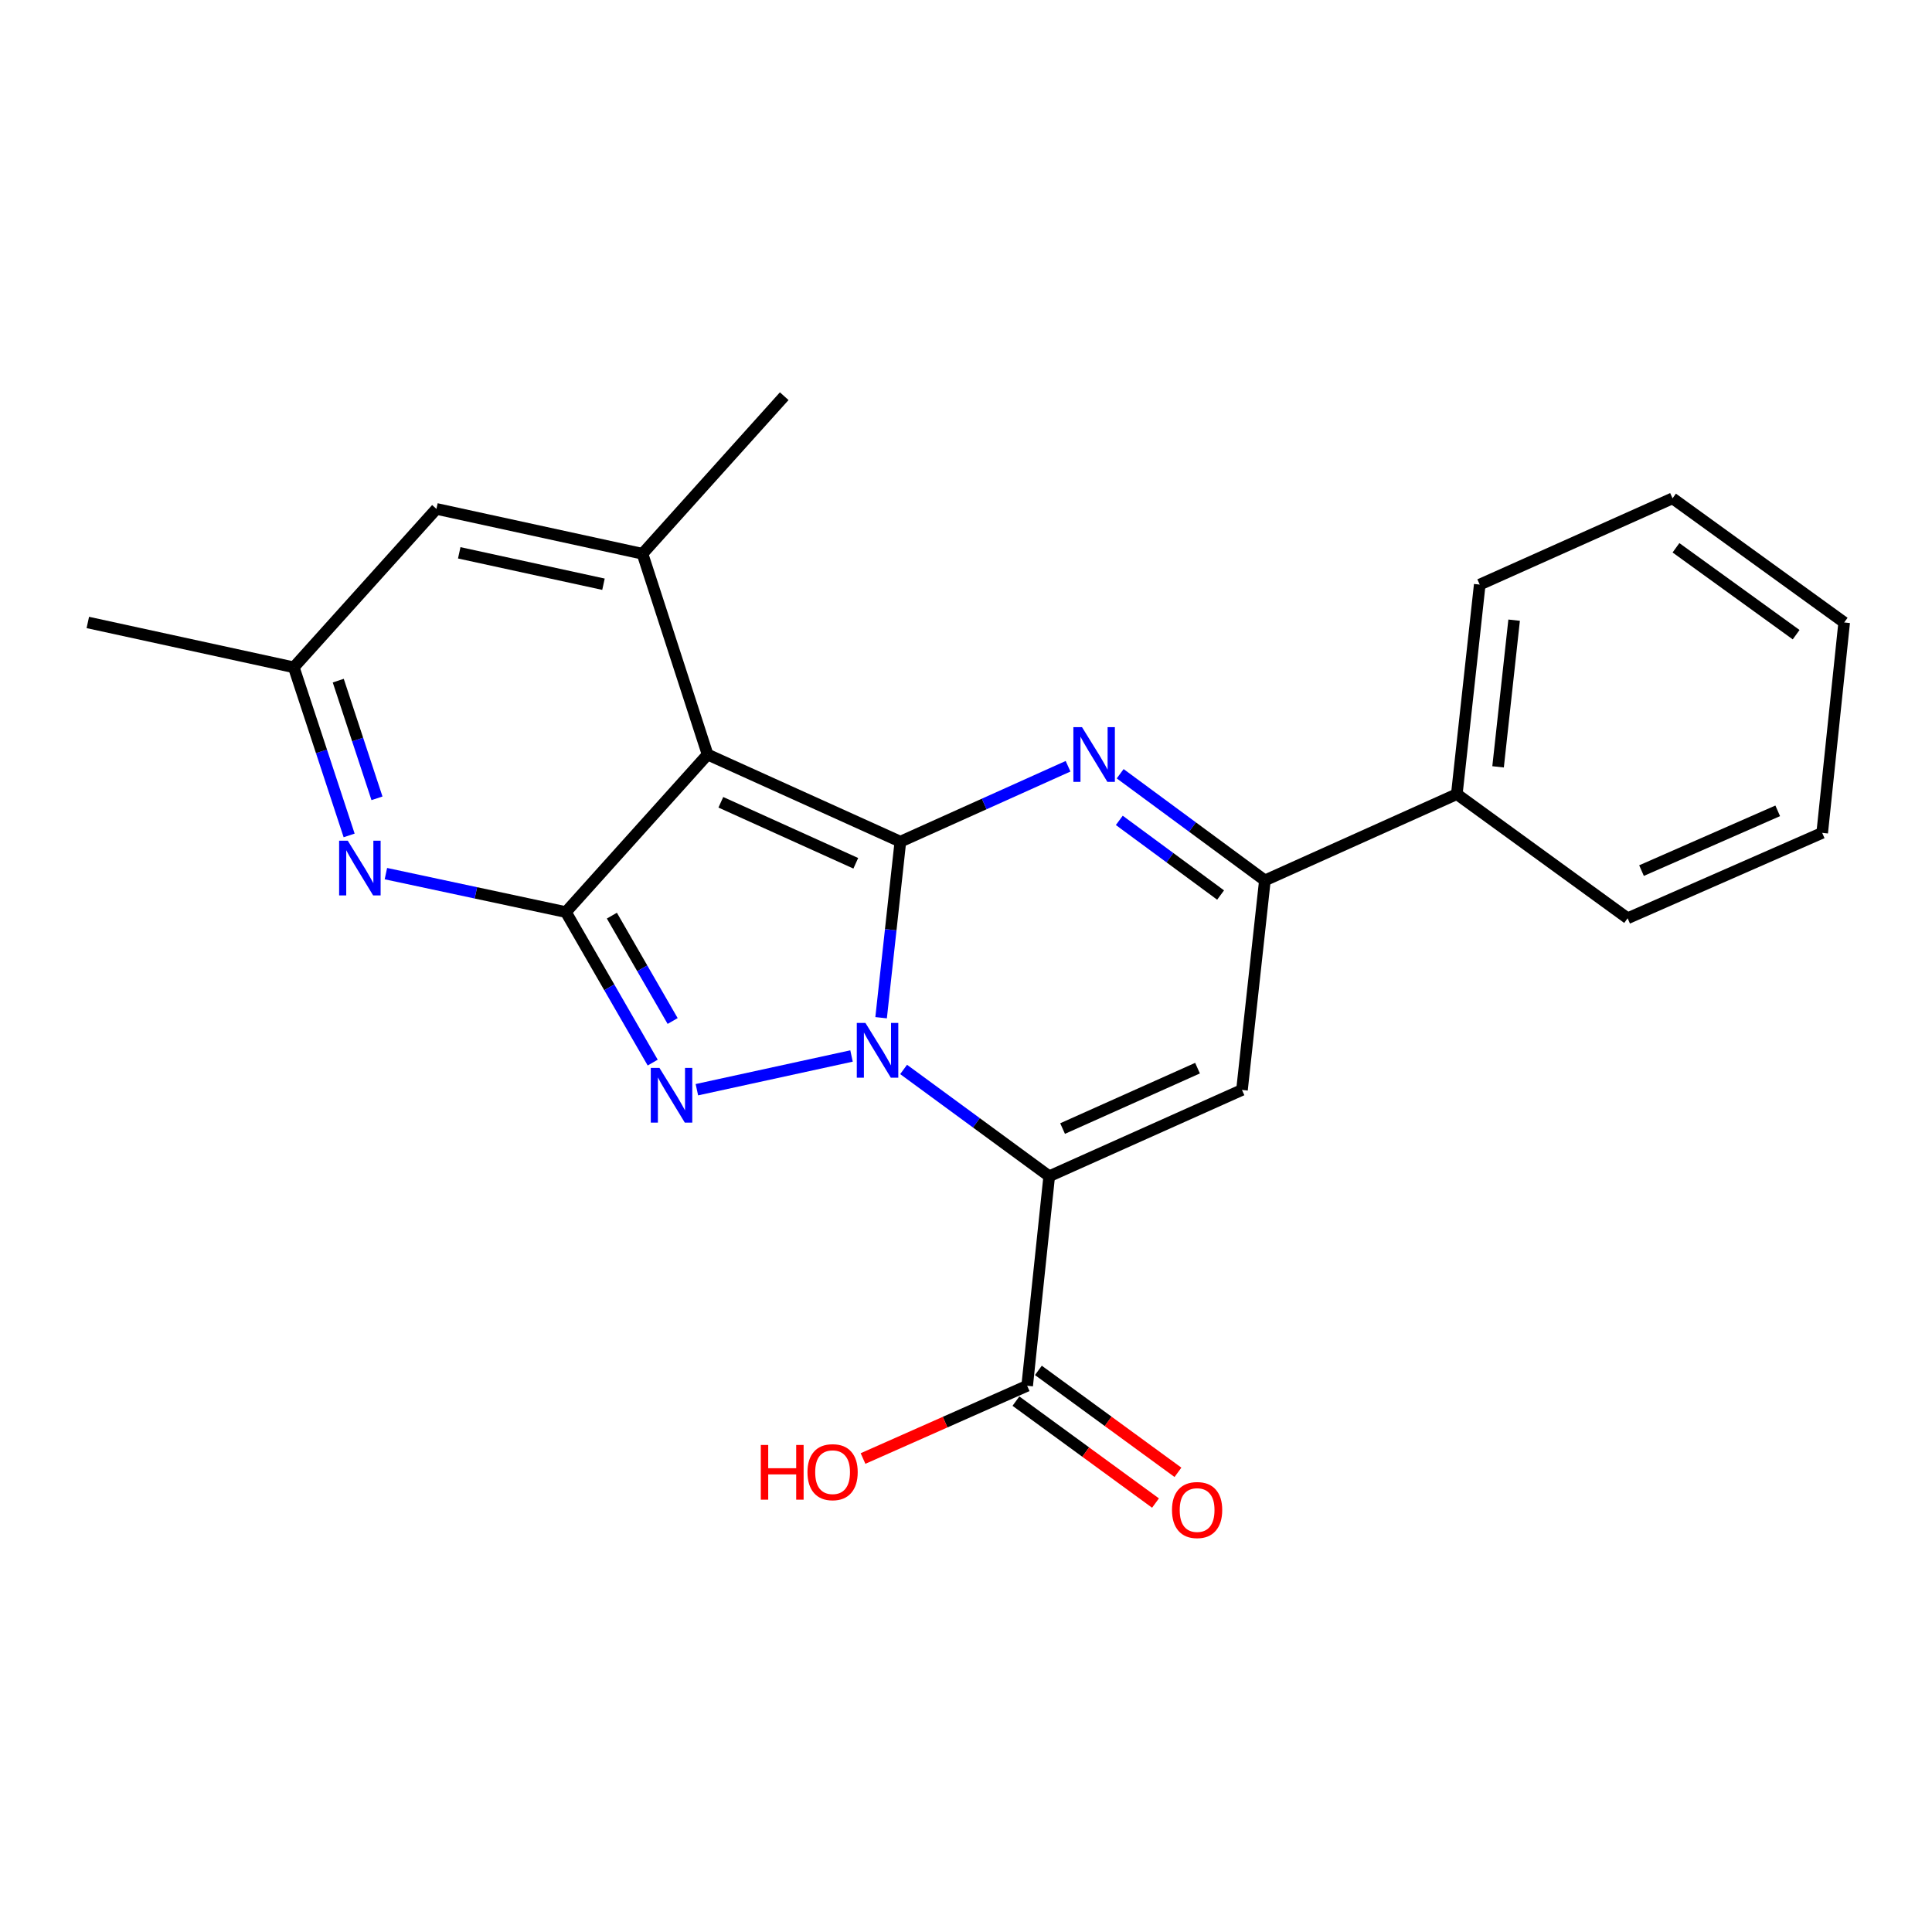 <?xml version='1.0' encoding='iso-8859-1'?>
<svg version='1.1' baseProfile='full'
              xmlns='http://www.w3.org/2000/svg'
                      xmlns:rdkit='http://www.rdkit.org/xml'
                      xmlns:xlink='http://www.w3.org/1999/xlink'
                  xml:space='preserve'
width='1000px' height='1000px' viewBox='0 0 1000 1000'>
<!-- END OF HEADER -->
<rect style='opacity:1.0;fill:#FFFFFF;stroke:none' width='1000' height='1000' x='0' y='0'> </rect>
<path class='bond-0' d='M 456.061,526.765 L 461.047,481.209' style='fill:none;fill-rule:evenodd;stroke:#0000FF;stroke-width:6px;stroke-linecap:butt;stroke-linejoin:miter;stroke-opacity:1' />
<path class='bond-0' d='M 461.047,481.209 L 466.032,435.653' style='fill:none;fill-rule:evenodd;stroke:#000000;stroke-width:6px;stroke-linecap:butt;stroke-linejoin:miter;stroke-opacity:1' />
<path class='bond-2' d='M 467.709,553.539 L 505.391,581.178' style='fill:none;fill-rule:evenodd;stroke:#0000FF;stroke-width:6px;stroke-linecap:butt;stroke-linejoin:miter;stroke-opacity:1' />
<path class='bond-2' d='M 505.391,581.178 L 543.072,608.818' style='fill:none;fill-rule:evenodd;stroke:#000000;stroke-width:6px;stroke-linecap:butt;stroke-linejoin:miter;stroke-opacity:1' />
<path class='bond-4' d='M 440.745,546.578 L 360.708,564.032' style='fill:none;fill-rule:evenodd;stroke:#0000FF;stroke-width:6px;stroke-linecap:butt;stroke-linejoin:miter;stroke-opacity:1' />
<path class='bond-1' d='M 466.032,435.653 L 366.253,390.546' style='fill:none;fill-rule:evenodd;stroke:#000000;stroke-width:6px;stroke-linecap:butt;stroke-linejoin:miter;stroke-opacity:1' />
<path class='bond-1' d='M 442.951,446.836 L 373.106,415.261' style='fill:none;fill-rule:evenodd;stroke:#000000;stroke-width:6px;stroke-linecap:butt;stroke-linejoin:miter;stroke-opacity:1' />
<path class='bond-5' d='M 466.032,435.653 L 509.429,416.133' style='fill:none;fill-rule:evenodd;stroke:#000000;stroke-width:6px;stroke-linecap:butt;stroke-linejoin:miter;stroke-opacity:1' />
<path class='bond-5' d='M 509.429,416.133 L 552.826,396.613' style='fill:none;fill-rule:evenodd;stroke:#0000FF;stroke-width:6px;stroke-linecap:butt;stroke-linejoin:miter;stroke-opacity:1' />
<path class='bond-7' d='M 366.253,390.546 L 332.548,286.63' style='fill:none;fill-rule:evenodd;stroke:#000000;stroke-width:6px;stroke-linecap:butt;stroke-linejoin:miter;stroke-opacity:1' />
<path class='bond-23' d='M 366.253,390.546 L 292.901,472.094' style='fill:none;fill-rule:evenodd;stroke:#000000;stroke-width:6px;stroke-linecap:butt;stroke-linejoin:miter;stroke-opacity:1' />
<path class='bond-6' d='M 543.072,608.818 L 642.852,564.148' style='fill:none;fill-rule:evenodd;stroke:#000000;stroke-width:6px;stroke-linecap:butt;stroke-linejoin:miter;stroke-opacity:1' />
<path class='bond-6' d='M 549.991,584.139 L 619.836,552.87' style='fill:none;fill-rule:evenodd;stroke:#000000;stroke-width:6px;stroke-linecap:butt;stroke-linejoin:miter;stroke-opacity:1' />
<path class='bond-10' d='M 543.072,608.818 L 531.659,717.264' style='fill:none;fill-rule:evenodd;stroke:#000000;stroke-width:6px;stroke-linecap:butt;stroke-linejoin:miter;stroke-opacity:1' />
<path class='bond-3' d='M 292.901,472.094 L 315.369,511.046' style='fill:none;fill-rule:evenodd;stroke:#000000;stroke-width:6px;stroke-linecap:butt;stroke-linejoin:miter;stroke-opacity:1' />
<path class='bond-3' d='M 315.369,511.046 L 337.838,549.998' style='fill:none;fill-rule:evenodd;stroke:#0000FF;stroke-width:6px;stroke-linecap:butt;stroke-linejoin:miter;stroke-opacity:1' />
<path class='bond-3' d='M 316.704,473.938 L 332.432,501.204' style='fill:none;fill-rule:evenodd;stroke:#000000;stroke-width:6px;stroke-linecap:butt;stroke-linejoin:miter;stroke-opacity:1' />
<path class='bond-3' d='M 332.432,501.204 L 348.16,528.471' style='fill:none;fill-rule:evenodd;stroke:#0000FF;stroke-width:6px;stroke-linecap:butt;stroke-linejoin:miter;stroke-opacity:1' />
<path class='bond-8' d='M 292.901,472.094 L 246.319,462.141' style='fill:none;fill-rule:evenodd;stroke:#000000;stroke-width:6px;stroke-linecap:butt;stroke-linejoin:miter;stroke-opacity:1' />
<path class='bond-8' d='M 246.319,462.141 L 199.737,452.188' style='fill:none;fill-rule:evenodd;stroke:#0000FF;stroke-width:6px;stroke-linecap:butt;stroke-linejoin:miter;stroke-opacity:1' />
<path class='bond-24' d='M 579.801,400.486 L 617.252,428.094' style='fill:none;fill-rule:evenodd;stroke:#0000FF;stroke-width:6px;stroke-linecap:butt;stroke-linejoin:miter;stroke-opacity:1' />
<path class='bond-24' d='M 617.252,428.094 L 654.703,455.701' style='fill:none;fill-rule:evenodd;stroke:#000000;stroke-width:6px;stroke-linecap:butt;stroke-linejoin:miter;stroke-opacity:1' />
<path class='bond-24' d='M 579.348,424.624 L 605.564,443.949' style='fill:none;fill-rule:evenodd;stroke:#0000FF;stroke-width:6px;stroke-linecap:butt;stroke-linejoin:miter;stroke-opacity:1' />
<path class='bond-24' d='M 605.564,443.949 L 631.78,463.274' style='fill:none;fill-rule:evenodd;stroke:#000000;stroke-width:6px;stroke-linecap:butt;stroke-linejoin:miter;stroke-opacity:1' />
<path class='bond-9' d='M 642.852,564.148 L 654.703,455.701' style='fill:none;fill-rule:evenodd;stroke:#000000;stroke-width:6px;stroke-linecap:butt;stroke-linejoin:miter;stroke-opacity:1' />
<path class='bond-11' d='M 332.548,286.63 L 225.896,263.408' style='fill:none;fill-rule:evenodd;stroke:#000000;stroke-width:6px;stroke-linecap:butt;stroke-linejoin:miter;stroke-opacity:1' />
<path class='bond-11' d='M 312.36,302.393 L 237.703,286.138' style='fill:none;fill-rule:evenodd;stroke:#000000;stroke-width:6px;stroke-linecap:butt;stroke-linejoin:miter;stroke-opacity:1' />
<path class='bond-16' d='M 332.548,286.63 L 405.911,205.07' style='fill:none;fill-rule:evenodd;stroke:#000000;stroke-width:6px;stroke-linecap:butt;stroke-linejoin:miter;stroke-opacity:1' />
<path class='bond-12' d='M 180.711,432.416 L 166.392,388.91' style='fill:none;fill-rule:evenodd;stroke:#0000FF;stroke-width:6px;stroke-linecap:butt;stroke-linejoin:miter;stroke-opacity:1' />
<path class='bond-12' d='M 166.392,388.91 L 152.074,345.405' style='fill:none;fill-rule:evenodd;stroke:#000000;stroke-width:6px;stroke-linecap:butt;stroke-linejoin:miter;stroke-opacity:1' />
<path class='bond-12' d='M 195.125,413.206 L 185.102,382.753' style='fill:none;fill-rule:evenodd;stroke:#0000FF;stroke-width:6px;stroke-linecap:butt;stroke-linejoin:miter;stroke-opacity:1' />
<path class='bond-12' d='M 185.102,382.753 L 175.08,352.299' style='fill:none;fill-rule:evenodd;stroke:#000000;stroke-width:6px;stroke-linecap:butt;stroke-linejoin:miter;stroke-opacity:1' />
<path class='bond-13' d='M 654.703,455.701 L 754.045,411.042' style='fill:none;fill-rule:evenodd;stroke:#000000;stroke-width:6px;stroke-linecap:butt;stroke-linejoin:miter;stroke-opacity:1' />
<path class='bond-14' d='M 525.849,725.218 L 561.968,751.599' style='fill:none;fill-rule:evenodd;stroke:#000000;stroke-width:6px;stroke-linecap:butt;stroke-linejoin:miter;stroke-opacity:1' />
<path class='bond-14' d='M 561.968,751.599 L 598.087,777.98' style='fill:none;fill-rule:evenodd;stroke:#FF0000;stroke-width:6px;stroke-linecap:butt;stroke-linejoin:miter;stroke-opacity:1' />
<path class='bond-14' d='M 537.468,709.311 L 573.587,735.693' style='fill:none;fill-rule:evenodd;stroke:#000000;stroke-width:6px;stroke-linecap:butt;stroke-linejoin:miter;stroke-opacity:1' />
<path class='bond-14' d='M 573.587,735.693 L 609.705,762.074' style='fill:none;fill-rule:evenodd;stroke:#FF0000;stroke-width:6px;stroke-linecap:butt;stroke-linejoin:miter;stroke-opacity:1' />
<path class='bond-15' d='M 531.659,717.264 L 489.181,736.096' style='fill:none;fill-rule:evenodd;stroke:#000000;stroke-width:6px;stroke-linecap:butt;stroke-linejoin:miter;stroke-opacity:1' />
<path class='bond-15' d='M 489.181,736.096 L 446.703,754.928' style='fill:none;fill-rule:evenodd;stroke:#FF0000;stroke-width:6px;stroke-linecap:butt;stroke-linejoin:miter;stroke-opacity:1' />
<path class='bond-25' d='M 225.896,263.408 L 152.074,345.405' style='fill:none;fill-rule:evenodd;stroke:#000000;stroke-width:6px;stroke-linecap:butt;stroke-linejoin:miter;stroke-opacity:1' />
<path class='bond-17' d='M 152.074,345.405 L 45.455,322.184' style='fill:none;fill-rule:evenodd;stroke:#000000;stroke-width:6px;stroke-linecap:butt;stroke-linejoin:miter;stroke-opacity:1' />
<path class='bond-18' d='M 754.045,411.042 L 765.908,302.585' style='fill:none;fill-rule:evenodd;stroke:#000000;stroke-width:6px;stroke-linecap:butt;stroke-linejoin:miter;stroke-opacity:1' />
<path class='bond-18' d='M 775.405,396.915 L 783.709,320.995' style='fill:none;fill-rule:evenodd;stroke:#000000;stroke-width:6px;stroke-linecap:butt;stroke-linejoin:miter;stroke-opacity:1' />
<path class='bond-19' d='M 754.045,411.042 L 842.455,475.289' style='fill:none;fill-rule:evenodd;stroke:#000000;stroke-width:6px;stroke-linecap:butt;stroke-linejoin:miter;stroke-opacity:1' />
<path class='bond-21' d='M 765.908,302.585 L 865.698,257.937' style='fill:none;fill-rule:evenodd;stroke:#000000;stroke-width:6px;stroke-linecap:butt;stroke-linejoin:miter;stroke-opacity:1' />
<path class='bond-20' d='M 842.455,475.289 L 943.165,431.09' style='fill:none;fill-rule:evenodd;stroke:#000000;stroke-width:6px;stroke-linecap:butt;stroke-linejoin:miter;stroke-opacity:1' />
<path class='bond-20' d='M 849.645,450.623 L 920.142,419.683' style='fill:none;fill-rule:evenodd;stroke:#000000;stroke-width:6px;stroke-linecap:butt;stroke-linejoin:miter;stroke-opacity:1' />
<path class='bond-22' d='M 943.165,431.09 L 954.545,322.184' style='fill:none;fill-rule:evenodd;stroke:#000000;stroke-width:6px;stroke-linecap:butt;stroke-linejoin:miter;stroke-opacity:1' />
<path class='bond-26' d='M 865.698,257.937 L 954.545,322.184' style='fill:none;fill-rule:evenodd;stroke:#000000;stroke-width:6px;stroke-linecap:butt;stroke-linejoin:miter;stroke-opacity:1' />
<path class='bond-26' d='M 867.483,283.535 L 929.676,328.508' style='fill:none;fill-rule:evenodd;stroke:#000000;stroke-width:6px;stroke-linecap:butt;stroke-linejoin:miter;stroke-opacity:1' />
<path  class='atom-0' d='M 447.954 529.48
L 457.234 544.48
Q 458.154 545.96, 459.634 548.64
Q 461.114 551.32, 461.194 551.48
L 461.194 529.48
L 464.954 529.48
L 464.954 557.8
L 461.074 557.8
L 451.114 541.4
Q 449.954 539.48, 448.714 537.28
Q 447.514 535.08, 447.154 534.4
L 447.154 557.8
L 443.474 557.8
L 443.474 529.48
L 447.954 529.48
' fill='#0000FF'/>
<path  class='atom-5' d='M 341.324 552.735
L 350.604 567.735
Q 351.524 569.215, 353.004 571.895
Q 354.484 574.575, 354.564 574.735
L 354.564 552.735
L 358.324 552.735
L 358.324 581.055
L 354.444 581.055
L 344.484 564.655
Q 343.324 562.735, 342.084 560.535
Q 340.884 558.335, 340.524 557.655
L 340.524 581.055
L 336.844 581.055
L 336.844 552.735
L 341.324 552.735
' fill='#0000FF'/>
<path  class='atom-6' d='M 560.055 376.386
L 569.335 391.386
Q 570.255 392.866, 571.735 395.546
Q 573.215 398.226, 573.295 398.386
L 573.295 376.386
L 577.055 376.386
L 577.055 404.706
L 573.175 404.706
L 563.215 388.306
Q 562.055 386.386, 560.815 384.186
Q 559.615 381.986, 559.255 381.306
L 559.255 404.706
L 555.575 404.706
L 555.575 376.386
L 560.055 376.386
' fill='#0000FF'/>
<path  class='atom-9' d='M 180.011 435.15
L 189.291 450.15
Q 190.211 451.63, 191.691 454.31
Q 193.171 456.99, 193.251 457.15
L 193.251 435.15
L 197.011 435.15
L 197.011 463.47
L 193.131 463.47
L 183.171 447.07
Q 182.011 445.15, 180.771 442.95
Q 179.571 440.75, 179.211 440.07
L 179.211 463.47
L 175.531 463.47
L 175.531 435.15
L 180.011 435.15
' fill='#0000FF'/>
<path  class='atom-15' d='M 606.62 781.591
Q 606.62 774.791, 609.98 770.991
Q 613.34 767.191, 619.62 767.191
Q 625.9 767.191, 629.26 770.991
Q 632.62 774.791, 632.62 781.591
Q 632.62 788.471, 629.22 792.391
Q 625.82 796.271, 619.62 796.271
Q 613.38 796.271, 609.98 792.391
Q 606.62 788.511, 606.62 781.591
M 619.62 793.071
Q 623.94 793.071, 626.26 790.191
Q 628.62 787.271, 628.62 781.591
Q 628.62 776.031, 626.26 773.231
Q 623.94 770.391, 619.62 770.391
Q 615.3 770.391, 612.94 773.191
Q 610.62 775.991, 610.62 781.591
Q 610.62 787.311, 612.94 790.191
Q 615.3 793.071, 619.62 793.071
' fill='#FF0000'/>
<path  class='atom-16' d='M 393.789 747.912
L 397.629 747.912
L 397.629 759.952
L 412.109 759.952
L 412.109 747.912
L 415.949 747.912
L 415.949 776.232
L 412.109 776.232
L 412.109 763.152
L 397.629 763.152
L 397.629 776.232
L 393.789 776.232
L 393.789 747.912
' fill='#FF0000'/>
<path  class='atom-16' d='M 417.949 761.992
Q 417.949 755.192, 421.309 751.392
Q 424.669 747.592, 430.949 747.592
Q 437.229 747.592, 440.589 751.392
Q 443.949 755.192, 443.949 761.992
Q 443.949 768.872, 440.549 772.792
Q 437.149 776.672, 430.949 776.672
Q 424.709 776.672, 421.309 772.792
Q 417.949 768.912, 417.949 761.992
M 430.949 773.472
Q 435.269 773.472, 437.589 770.592
Q 439.949 767.672, 439.949 761.992
Q 439.949 756.432, 437.589 753.632
Q 435.269 750.792, 430.949 750.792
Q 426.629 750.792, 424.269 753.592
Q 421.949 756.392, 421.949 761.992
Q 421.949 767.712, 424.269 770.592
Q 426.629 773.472, 430.949 773.472
' fill='#FF0000'/>
</svg>
